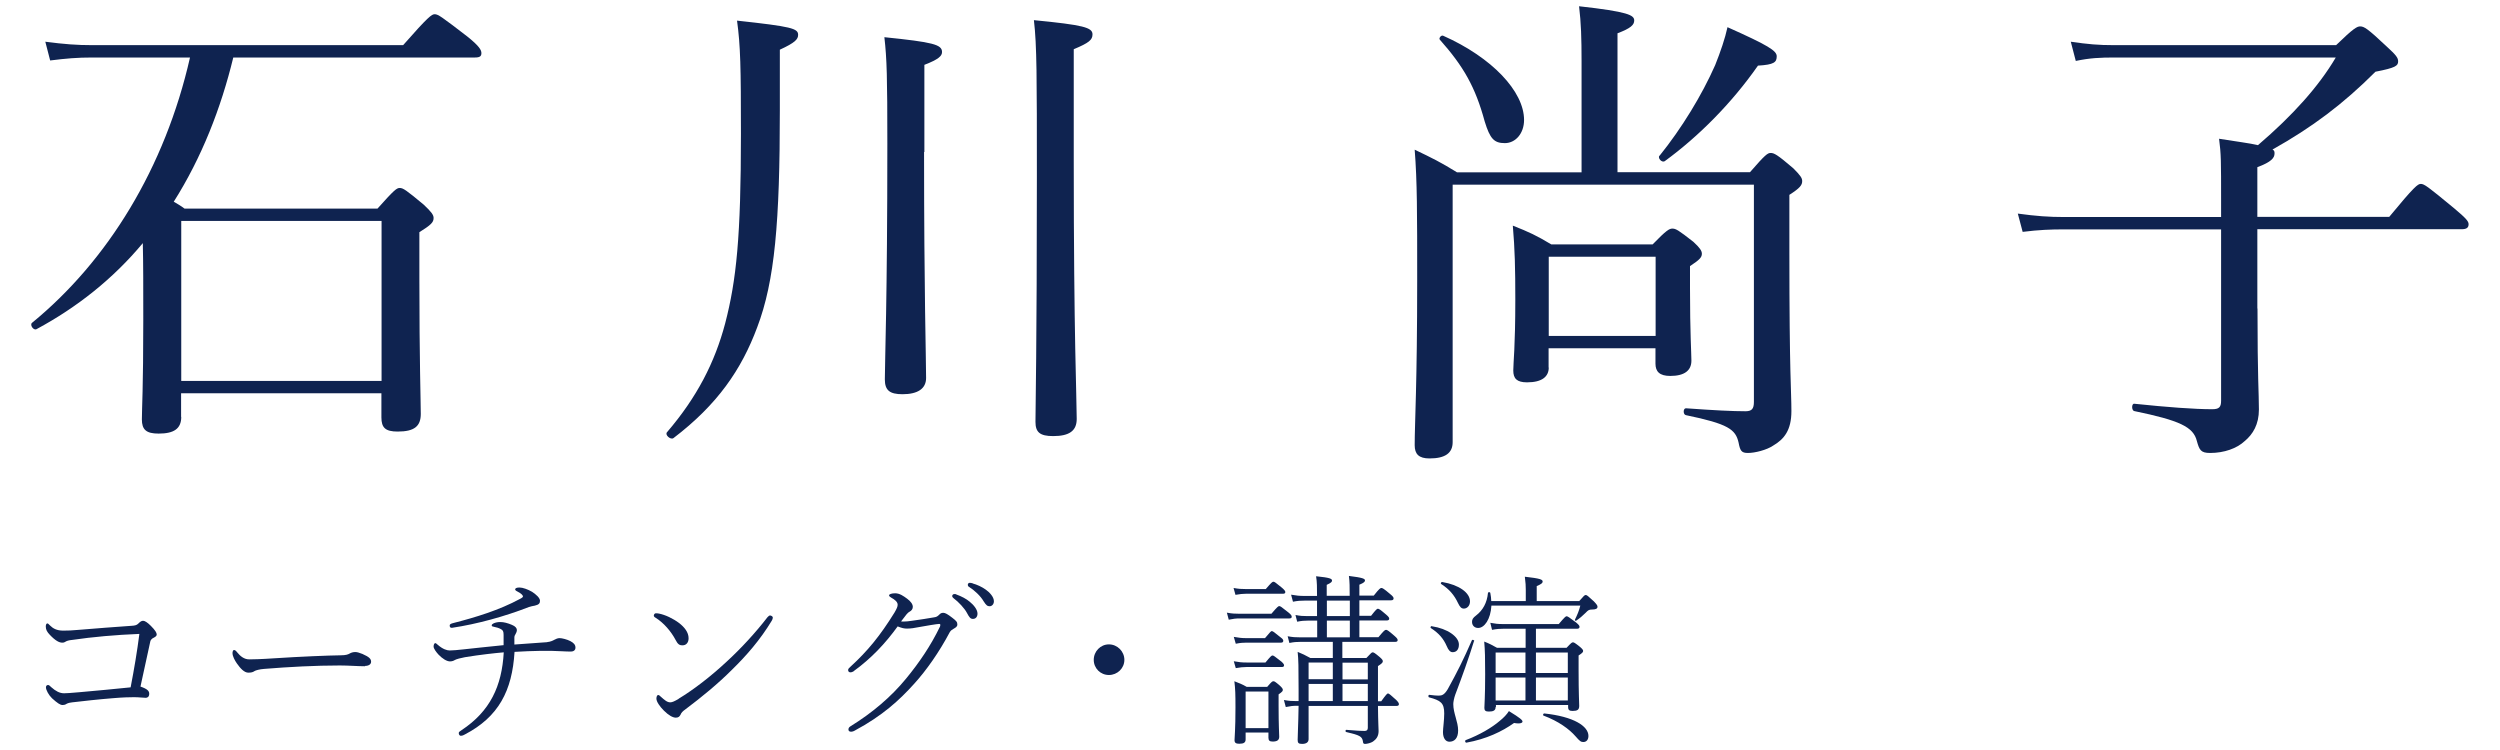 <?xml version="1.0" encoding="UTF-8"?>
<svg id="a" data-name="レイヤー 1" xmlns="http://www.w3.org/2000/svg" viewBox="0 0 160 48">
  <defs>
    <style>
      .b {
        fill: #0f2350;
        stroke-width: 0px;
      }
    </style>
  </defs>
  <g>
    <path class="b" d="m11.6,26.68c0,.76-.47,1.07-1.45,1.07-.79,0-1.07-.25-1.07-.91s.09-1.99.09-6.36c0-2.14,0-3.62-.03-4.92-1.89,2.27-4.19,4.1-6.81,5.51-.19.09-.44-.28-.28-.41,4.85-3.97,8.51-9.93,10.11-16.98h-6.24c-.98,0-1.67.06-2.71.19l-.31-1.2c1.23.16,2.02.22,3.02.22h19.88c1.61-1.83,1.83-1.98,2.02-1.98.22,0,.44.16,2.08,1.42.79.63.91.88.91,1.07s-.09.28-.41.28h-15.47c-.79,3.25-2.02,6.4-3.81,9.23.22.13.44.25.69.44h12.35c1.07-1.2,1.23-1.32,1.42-1.32.22,0,.41.13,1.54,1.07.5.47.63.66.63.85,0,.28-.16.44-.91.91v2.96c0,5.26.09,7.88.09,8.67s-.41,1.13-1.48,1.13c-.79,0-1.04-.25-1.04-.91v-1.54h-12.82v1.51Zm12.82-12.54h-12.82v10.24h12.82v-10.24Z"/>
    <path class="b" d="m49.91,7.05c0,7.15-.32,10.93-1.45,13.9-1.01,2.71-2.55,4.95-5.36,7.09-.19.13-.57-.22-.41-.38,1.92-2.24,3.06-4.47,3.72-6.96.72-2.77,1.01-5.55,1.01-12.13,0-4.29-.03-5.64-.25-7.25,3.5.38,3.91.5,3.91.91,0,.28-.19.5-1.17.95v3.88Zm9.23,2.68c0,9.04.13,13.2.13,14.46,0,.69-.54,1.04-1.51,1.04-.82,0-1.13-.25-1.13-.95,0-1.17.16-5.04.16-15.09,0-4.22-.03-5.42-.19-6.81,3.12.32,3.69.47,3.69.95,0,.25-.22.47-1.13.82v5.58Zm9.58.57c0,11.25.19,15.19.19,16.51,0,.76-.47,1.1-1.51,1.1-.85,0-1.13-.25-1.13-.91,0-.95.09-4.76.09-15.69,0-6.36,0-8.41-.19-10.02,3.18.31,3.75.47,3.75.91,0,.35-.22.54-1.2.95v7.15Z"/>
    <path class="b" d="m112,11.02c.98-1.13,1.13-1.23,1.32-1.23.22,0,.41.09,1.45.98.47.47.57.63.57.82,0,.25-.13.44-.82.88v3.69c0,7.94.13,8.82.13,10.15,0,1.23-.47,1.8-1.17,2.21-.41.28-1.17.47-1.61.47-.41,0-.5-.13-.6-.66-.19-.85-.66-1.2-3.37-1.76-.19-.03-.19-.44,0-.44,1.8.13,2.99.19,3.81.19.41,0,.54-.16.54-.6v-13.9h-19.28v16.48c0,.69-.47,1.04-1.48,1.04-.69,0-.95-.28-.95-.85,0-1.42.16-3.88.16-10.59,0-4.25,0-6.27-.16-8.32,1.13.54,1.64.79,2.71,1.45h7.97V3.93c0-1.48-.03-2.46-.16-3.53,3.15.35,3.53.57,3.53.91,0,.28-.22.5-1.07.82v8.89h8.48Zm-16.98-3.25c-.6-2.21-1.36-3.53-2.87-5.23-.09-.09.09-.32.22-.25,3.12,1.39,5.17,3.56,5.17,5.39,0,.85-.54,1.48-1.23,1.48s-.95-.28-1.29-1.39Zm4.1,15.75c0,.57-.41.95-1.39.95-.66,0-.88-.25-.88-.76s.13-1.48.13-4.54c0-2.02-.03-3.21-.16-4.73,1.04.41,1.51.63,2.46,1.2h6.49c.88-.91,1.07-1.01,1.26-1.01.22,0,.38.09,1.35.85.41.38.54.57.54.76,0,.22-.13.38-.76.79v1.42c0,2.84.09,4.19.09,4.63,0,.63-.44.98-1.35.98-.69,0-.95-.28-.95-.79v-.98h-6.84v1.23Zm6.84-7.09h-6.84v5.07h6.84v-5.07Zm.25-6.46c1.42-1.76,2.71-3.88,3.56-5.8.35-.88.63-1.7.79-2.43,2.62,1.17,3.15,1.51,3.15,1.86,0,.38-.16.54-1.2.6-1.7,2.43-3.81,4.54-5.96,6.11-.19.13-.47-.19-.35-.35Z"/>
    <path class="b" d="m144.48,19.75c0,4.54.09,5.36.09,6.46,0,.95-.38,1.58-.91,2.02-.5.47-1.32.76-2.21.76-.6,0-.69-.19-.85-.76-.22-.91-1.1-1.32-4-1.92-.19-.03-.19-.5,0-.47,2.11.22,3.84.35,4.98.35.44,0,.57-.13.57-.54v-10.97h-10.02c-.91,0-1.64.03-2.68.16l-.31-1.17c1.17.16,1.98.22,2.99.22h10.02v-1.04c0-2.55,0-2.99-.13-3.97,1.17.19,1.95.28,2.49.41,2.24-1.92,3.88-3.75,4.98-5.61h-14.12c-.98,0-1.61.03-2.52.22l-.32-1.23c1.1.16,1.76.22,2.77.22h14.21c1.13-1.1,1.35-1.2,1.54-1.2.25,0,.47.13,1.67,1.26.66.6.76.76.76.98,0,.28-.16.41-1.45.66-2.08,2.08-4.06,3.56-6.59,4.98.13.06.13.16.13.25,0,.28-.19.54-1.1.88v3.18h8.44c1.61-1.95,1.83-2.11,2.02-2.11.22,0,.44.16,2.11,1.54.79.66.95.85.95,1.04,0,.22-.13.32-.44.32h-13.08v5.07Z"/>
  </g>
  <g>
    <path class="b" d="m4.57,40.96c-.18.02-.31.06-.4.12-.08.05-.14.05-.19.05-.18,0-.42-.11-.79-.5-.18-.19-.26-.33-.26-.54,0-.12.05-.19.09-.19.06,0,.07.02.18.13.19.19.43.33.85.33.25,0,.59-.01.99-.05,1.16-.09,2.29-.19,3.4-.26.18-.01.31-.04.4-.13.13-.13.21-.19.32-.19s.28.11.49.32c.29.29.38.45.38.56,0,.08-.06.14-.22.22-.08.03-.18.14-.19.22-.2.9-.42,1.94-.63,2.89.46.16.56.29.56.46,0,.19-.11.26-.22.26-.18,0-.43-.04-.75-.04-.26,0-.72.01-1.3.06-1.01.08-1.88.18-2.66.27-.11.01-.26.04-.35.09-.09.06-.16.08-.28.08-.13,0-.32-.12-.66-.43-.21-.2-.39-.53-.39-.7,0-.11.07-.15.14-.15.06,0,.13.07.2.14.28.25.54.39.82.39.12,0,.46-.02,1-.07,1.04-.09,2.17-.2,3.26-.31.22-1.13.42-2.32.56-3.42-1.5.06-2.99.19-4.34.39Z"/>
    <path class="b" d="m23.37,42.64c-.5,0-1.04-.05-1.62-.05-1.56,0-3.26.09-4.85.22-.28.02-.55.09-.63.15s-.2.09-.38.09c-.25,0-.5-.26-.73-.59-.13-.19-.28-.45-.28-.67,0-.09.04-.19.09-.19.08,0,.13.05.21.15.2.25.45.45.77.45.18,0,.76-.01,1.62-.07,1.68-.11,3.42-.18,4.21-.19.38,0,.5-.06.61-.12.08-.05.21-.09.35-.09.11,0,.25.04.45.12.46.2.56.33.56.5s-.16.27-.4.27Z"/>
    <path class="b" d="m35.04,41.09c.16-.01.35-.09.43-.14.11-.06.22-.11.35-.11.14,0,.47.08.68.19.21.11.33.23.33.42,0,.18-.15.25-.29.25-.22,0-.35-.01-.59-.02-.81-.05-1.85-.03-3.02.04-.15,2.5-1.03,4.16-3.17,5.28-.07.04-.16.09-.27.09-.07,0-.13-.07-.13-.18,0-.06.07-.11.18-.18,1.83-1.21,2.58-2.82,2.7-4.98-.59.05-1.5.15-2.48.31-.27.05-.54.12-.65.18-.07.05-.19.09-.31.09-.21,0-.49-.18-.73-.43-.15-.16-.32-.39-.32-.52s.05-.22.11-.22c.04,0,.08.04.16.11.32.28.59.36.76.36.19,0,.52-.03.88-.07.65-.07,1.46-.16,2.57-.27v-.65c0-.23-.04-.31-.18-.38-.13-.07-.26-.11-.46-.15-.08-.02-.12-.02-.12-.09,0-.05.05-.09.13-.13.12-.05.25-.08.42-.08.23,0,.48.07.74.18.23.09.32.22.32.33,0,.09-.04.19-.09.27-.04.05-.07.13-.07.21v.45c.68-.05,1.3-.09,2.09-.15Zm-1.01-3.23c.28.18.53.41.53.59,0,.16-.07.25-.33.31-.13.02-.25.05-.38.09-1.54.6-3.31,1.09-4.92,1.33-.11.01-.15-.05-.15-.15,0-.08.08-.12.25-.16,1.4-.36,2.92-.82,4.25-1.54.14-.07.19-.12.19-.16,0-.06-.09-.18-.35-.31-.13-.06-.15-.11-.15-.14,0-.07.09-.12.28-.12.2,0,.54.12.79.27Z"/>
    <path class="b" d="m41.85,39.38c0-.07.06-.13.13-.13s.15.01.2.02c.4.08.89.31,1.29.61.33.26.6.58.6.97,0,.28-.16.45-.38.45-.22.01-.32-.09-.45-.34-.29-.55-.76-1.1-1.29-1.43-.06-.03-.11-.08-.11-.15Zm1.58,5.34c.99-.6,2.07-1.44,3.06-2.36.96-.88,1.89-1.9,2.63-2.86.06-.07.12-.11.16-.11.07,0,.18.06.18.13,0,.06-.02.13-.07.21-.74,1.22-1.6,2.21-2.54,3.13-.9.9-1.91,1.73-3,2.55-.13.09-.25.2-.29.32-.07.14-.15.2-.31.2-.19,0-.46-.15-.76-.45-.28-.28-.48-.58-.48-.77,0-.13.05-.23.11-.23s.11.05.15.09c.28.25.43.38.63.38.12,0,.27-.07.53-.22Z"/>
    <path class="b" d="m54.64,42.96c-.06.03-.13.07-.21.07-.11,0-.15-.07-.15-.15s.07-.14.16-.22c1.09-1,1.88-1.96,2.81-3.46.15-.26.2-.38.2-.5,0-.18-.19-.33-.41-.45-.07-.04-.14-.09-.14-.15,0-.07.16-.13.39-.13.29,0,.54.18.77.35s.36.35.36.52c0,.14-.09.25-.21.31s-.21.18-.54.62c.05.01.09.01.15.01.15,0,.35-.02.54-.05.54-.07.99-.15,1.42-.22.16-.02.23-.07.34-.18.07-.07.13-.11.25-.11.13,0,.28.09.58.32.26.2.32.27.32.43,0,.14-.12.2-.22.26-.11.06-.2.12-.26.22-.69,1.3-1.5,2.45-2.29,3.32-.94,1.04-2.01,2.03-3.8,2.99-.08.05-.18.07-.22.07-.11,0-.18-.04-.18-.14,0-.06.02-.14.12-.2,1.41-.87,2.61-1.89,3.57-3.06.83-1.01,1.57-2.09,2.17-3.33.01-.02.02-.07.02-.11,0-.05-.04-.06-.07-.06-.12,0-.9.13-1.33.21-.23.05-.49.09-.73.09-.18,0-.32-.03-.6-.14-.79,1.09-1.68,2.04-2.81,2.86Zm6.55-4.92c.36.13.66.29.87.47.25.2.5.5.5.76,0,.21-.12.34-.29.34-.16,0-.23-.09-.39-.39-.14-.27-.52-.69-.87-.95-.05-.04-.07-.08-.07-.12,0-.07.06-.13.13-.13.04,0,.08,0,.12.01Zm1.06-.7c.27.07.61.23.83.39.27.19.53.48.53.75,0,.2-.14.32-.27.32-.14,0-.22-.05-.39-.32-.19-.33-.58-.7-.96-.94-.04-.02-.05-.08-.05-.12,0-.06.05-.12.12-.12.04,0,.11.01.19.03Z"/>
    <path class="b" d="m71.96,42.23c0,.54-.45.97-.99.97s-.97-.43-.97-.97.43-.99.97-.99.99.45.99.99Z"/>
    <path class="b" d="m78.52,39.21c.32.06.52.07.81.07h2.04c.39-.46.45-.49.5-.49.07,0,.13.04.58.4.19.15.22.22.22.28,0,.07-.04.11-.15.11h-3.19c-.23,0-.4.02-.69.08l-.12-.45Zm.43-1.58c.32.06.5.07.79.07h1.27c.36-.42.42-.47.49-.47s.13.05.55.39c.16.14.21.21.21.27,0,.07-.04.11-.15.11h-2.37c-.21,0-.38.02-.67.07l-.12-.43Zm.01,3.13c.34.06.52.08.8.08h1.2c.33-.4.39-.45.43-.45.07,0,.14.05.58.41.13.09.16.16.16.21,0,.08-.05.12-.15.12h-2.22c-.2,0-.38.01-.67.07l-.13-.45Zm0,1.56c.34.06.52.08.81.08h1.22c.33-.4.39-.45.45-.45.07,0,.13.05.58.4.13.12.16.18.16.23,0,.07-.04.11-.15.11h-2.27c-.21,0-.38.02-.67.07l-.13-.45Zm.76,4.57v.43c0,.2-.12.28-.4.28-.21,0-.31-.05-.31-.23s.06-.68.06-2.09c0-.86-.01-1.17-.07-1.68.31.12.5.19.79.36h1.31c.29-.34.33-.36.4-.36.06,0,.11.02.41.28.16.15.19.21.19.27,0,.07-.02.12-.27.29v.74c0,1.26.04,1.83.04,1.97,0,.22-.14.31-.42.31-.2,0-.27-.07-.27-.25v-.33h-1.46Zm1.46-2.63h-1.46v2.34h1.46v-2.34Zm2.57,3.04c0,.2-.14.31-.42.31-.23,0-.28-.07-.28-.26,0-.33.04-.9.06-2.18h-.13c-.22,0-.4.02-.69.08l-.12-.45c.32.06.52.07.81.07h.13v-.72c0-1.46-.01-1.96-.06-2.43.29.12.49.21.81.39h1.44v-1.03h-2.08c-.25,0-.4.01-.7.07l-.11-.43c.33.06.5.07.81.07h1.08v-1.07h-.61c-.22,0-.38.01-.67.07l-.11-.43c.31.06.48.07.77.07h.61v-.99h-.8c-.26,0-.43.01-.74.07l-.12-.45c.34.06.54.08.86.08h.8c0-.56,0-.88-.06-1.26.9.09,1.02.16,1.02.28,0,.07-.05.14-.34.27v.7h1.47c0-.56,0-.88-.05-1.27.9.11,1.03.18,1.03.29,0,.07-.06.15-.36.27v.7h.92c.36-.46.43-.49.49-.49s.14.03.56.39c.19.15.22.22.22.28,0,.07-.05.12-.16.12h-2.03v.99h.75c.32-.41.38-.45.43-.45.07,0,.13.03.54.38.15.13.19.19.19.26,0,.06-.05.11-.15.11h-1.76v1.07h1.22c.36-.43.41-.47.49-.47.06,0,.13.03.54.39.16.14.2.2.2.27,0,.06-.04.11-.15.11h-3.39v1.03h1.54c.31-.33.34-.36.4-.36.07,0,.14.04.46.31.16.14.19.2.19.26,0,.08-.05.14-.31.31v2.25h.21c.31-.43.38-.5.43-.5s.15.07.52.41c.14.14.18.21.18.28,0,.06-.04.11-.15.11h-1.19c.01,1.15.04,1.39.04,1.61,0,.34-.16.53-.36.67-.13.09-.39.15-.49.15-.12,0-.14-.02-.16-.2-.06-.27-.19-.36-1.06-.56-.07-.01-.06-.15.01-.14.66.06.97.07,1.17.07.14,0,.2-.07.2-.2v-1.4h-3.79v2.14Zm1.55-3.83v-1.07h-1.55v1.07h1.55Zm-1.55,1.4h1.55v-1.1h-1.55v1.1Zm2.64-6.43h-1.47v.99h1.47v-.99Zm0,1.28h-1.47v1.07h1.47v-1.07Zm1.15,2.69h-1.62v1.07h1.62v-1.07Zm0,1.36h-1.62v1.1h1.62v-1.1Z"/>
    <path class="b" d="m94.34,41.02c-.33,1.07-.77,2.3-1.2,3.43-.08.22-.13.48-.13.61,0,.59.31,1.13.31,1.69,0,.49-.23.72-.56.72-.23,0-.41-.21-.41-.62,0-.23.08-.75.08-1.19,0-.67-.22-.83-.97-1.03-.07-.02-.05-.18.02-.16.28.04.49.05.6.05.2,0,.36-.05.58-.42.59-1.07,1-1.88,1.54-3.12.02-.07.18-.01.15.06Zm-2.7-.94c1,.15,1.73.67,1.73,1.17,0,.31-.15.49-.4.49-.15,0-.27-.12-.38-.39-.21-.48-.5-.82-1.01-1.15-.06-.04-.01-.14.06-.13Zm.67-2.83c1.06.18,1.77.68,1.77,1.24,0,.28-.19.46-.39.46-.16,0-.25-.09-.38-.36-.23-.49-.55-.88-1.07-1.21-.06-.04-.01-.14.06-.13Zm1.49,10.12c.9-.34,1.69-.81,2.18-1.23.26-.21.46-.42.59-.63.74.45.87.58.87.67s-.16.16-.54.09c-.77.55-1.78,1.03-3.05,1.26-.07.01-.12-.13-.05-.15Zm3.85-8.9v-.72c0-.23-.01-.46-.06-.84.99.11,1.14.18,1.14.31,0,.08-.05.15-.38.29v.96h2.72c.31-.35.34-.39.42-.39.07,0,.15.07.52.41.19.2.23.27.23.34,0,.13-.12.18-.35.18-.19,0-.25.04-.41.21-.19.19-.39.36-.6.5-.05.03-.11-.01-.08-.07.14-.29.26-.56.34-.89h-5.69c-.05.88-.45,1.43-.85,1.43-.22,0-.39-.15-.39-.39,0-.16.06-.26.26-.41.43-.33.7-.81.76-1.44.01-.07.14-.07.15,0,.04.18.05.35.06.52h2.19Zm-1.93,6.78c0,.22-.15.29-.43.29-.21,0-.29-.06-.29-.23,0-.2.05-.69.05-2.16,0-1.07-.01-1.49-.06-2.09.33.13.52.23.82.4h1.83v-1.22h-1.43c-.23,0-.4.01-.72.07l-.11-.45c.32.06.5.08.81.08h3.57c.38-.45.45-.5.5-.5.07,0,.16.06.61.4.18.15.22.21.22.28s-.05.12-.15.12h-2.64v1.22h1.96c.31-.33.34-.35.41-.35.06,0,.11.02.45.29.16.14.2.2.2.26,0,.07-.04.13-.29.29v.93c0,1.53.04,2.14.04,2.3,0,.25-.13.32-.42.32-.21,0-.29-.06-.29-.25v-.13h-4.62v.13Zm1.91-2.18v-1.31h-1.91v1.31h1.91Zm0,1.76v-1.47h-1.91v1.47h1.91Zm2.71-1.76v-1.31h-2.04v1.31h2.04Zm0,1.76v-1.47h-2.04v1.47h2.04Zm-1.51.83c1.88.2,2.83.81,2.83,1.44,0,.23-.12.39-.33.39-.15,0-.23-.06-.49-.36-.41-.47-1.09-.97-2.05-1.33-.07-.02-.02-.15.05-.14Z"/>
  </g>
</svg>
